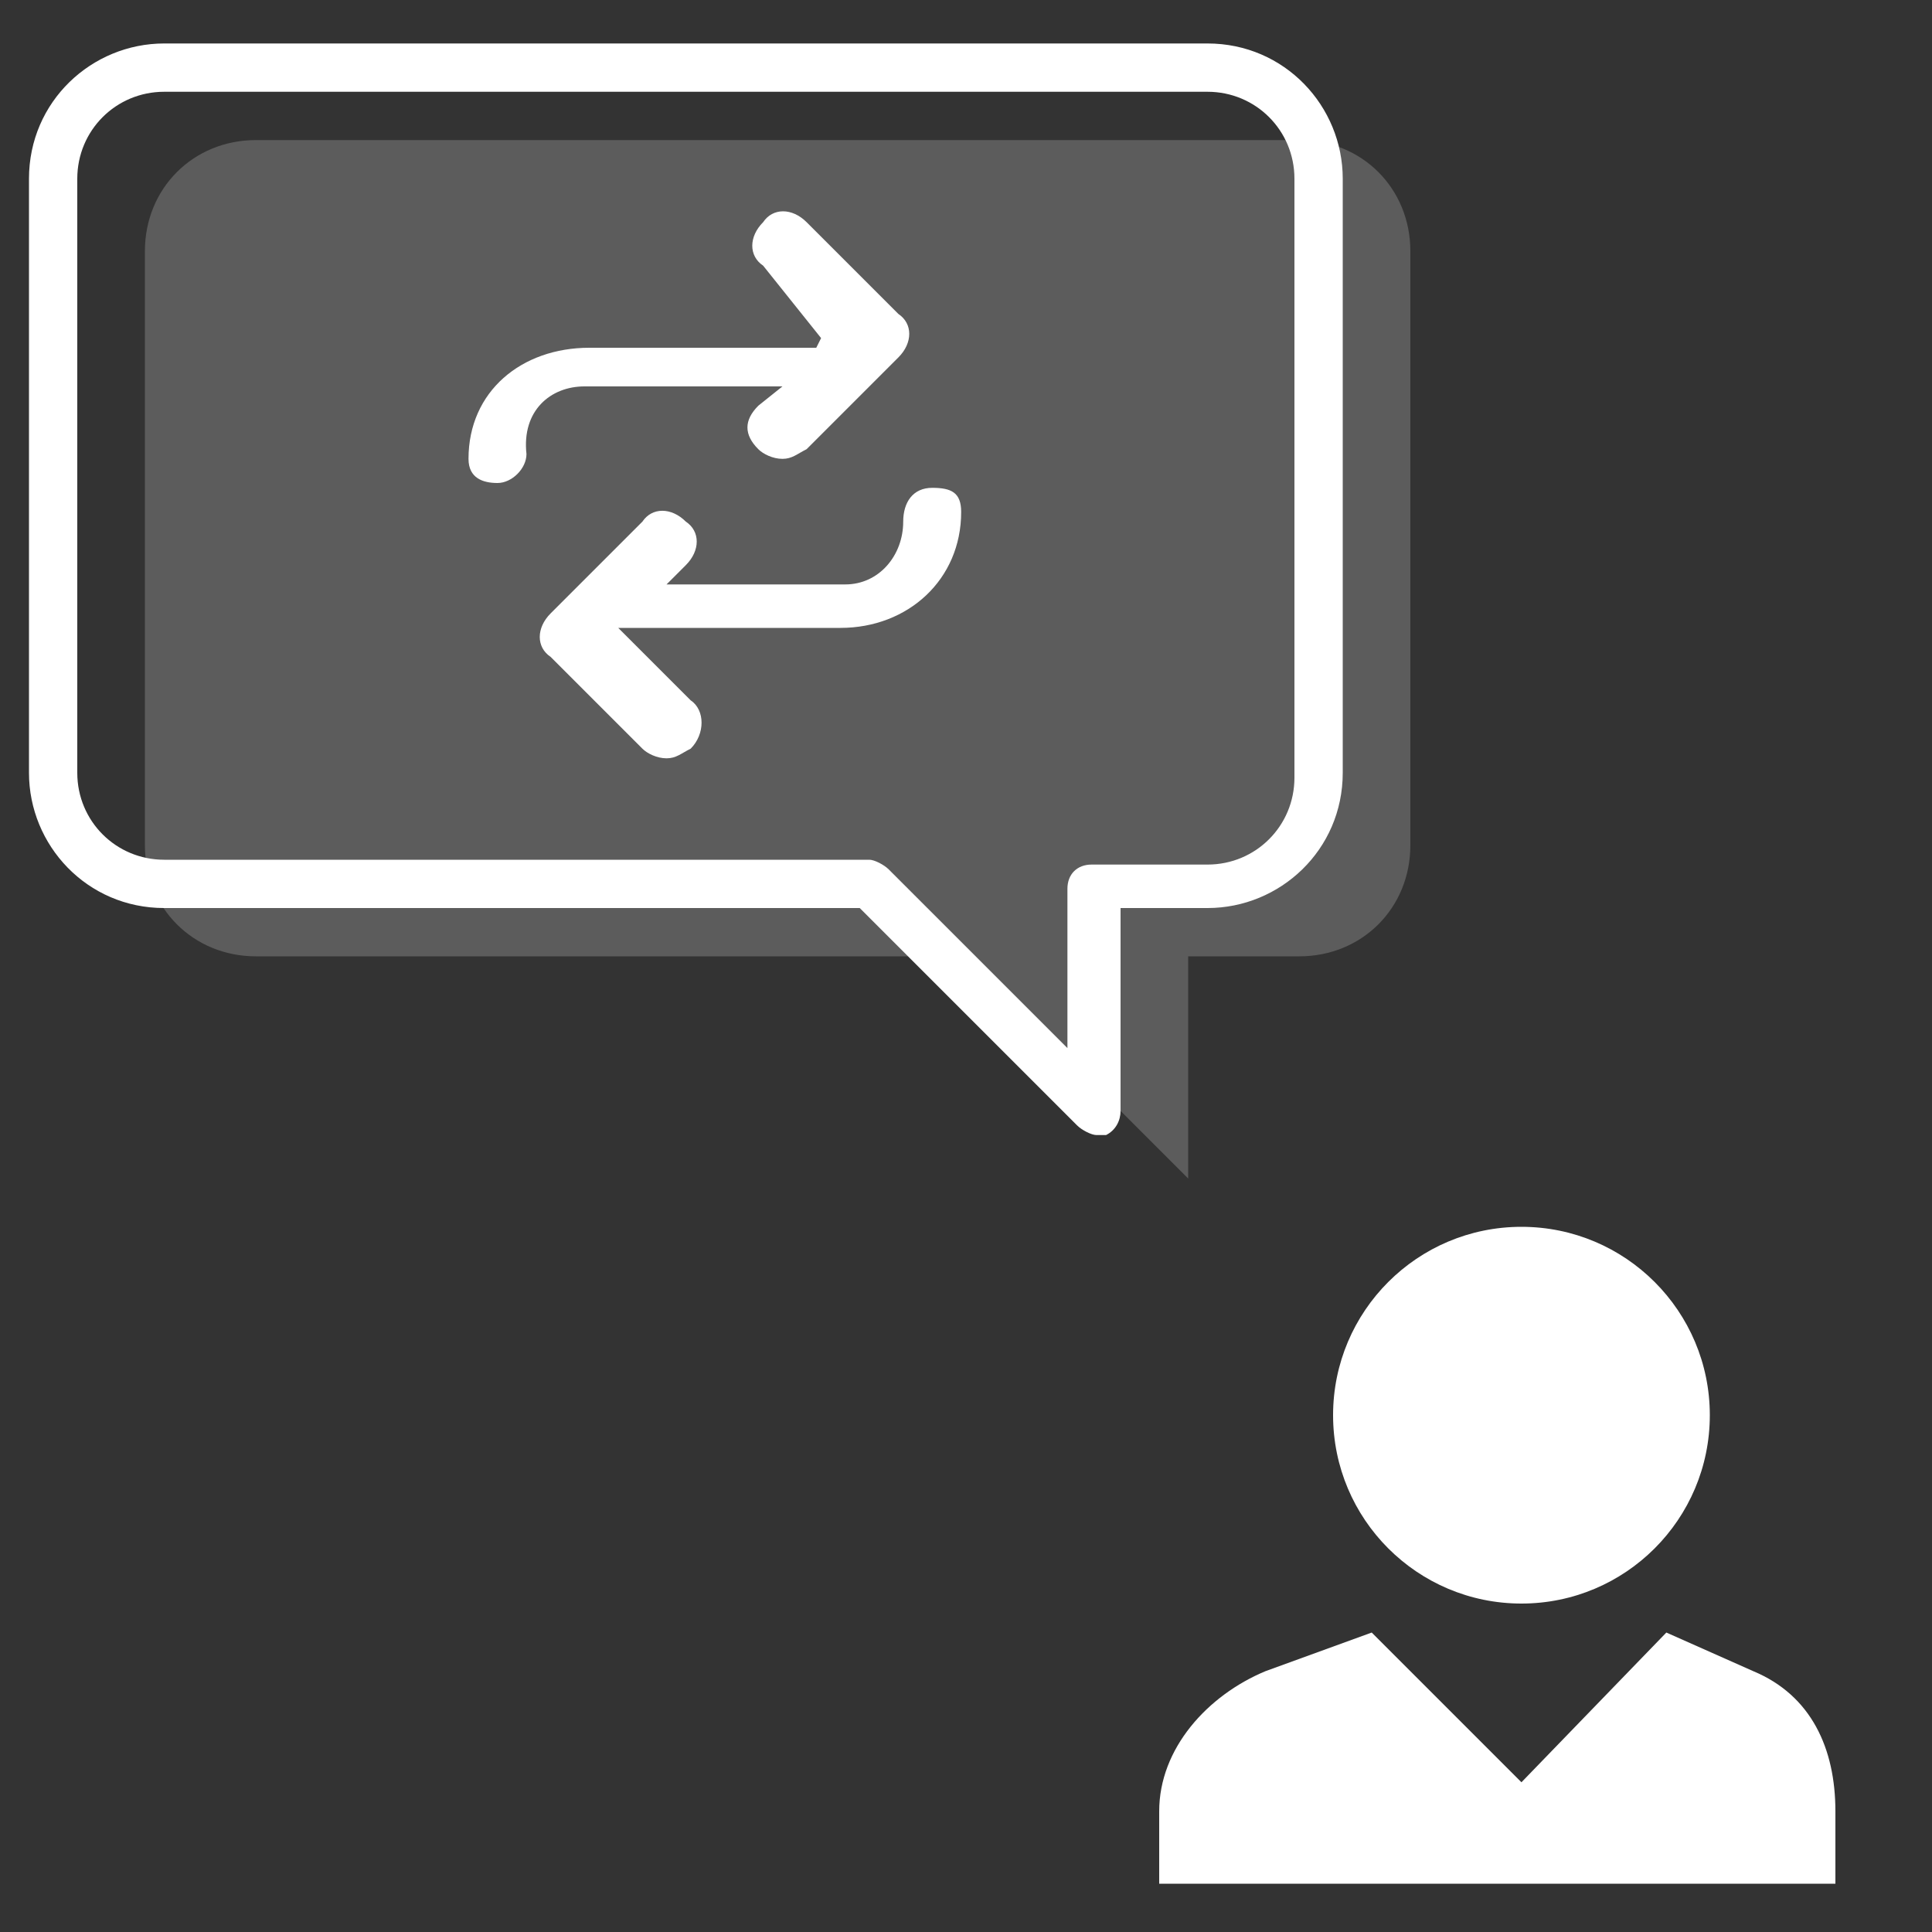 <?xml version="1.0" encoding="utf-8"?>
<!-- Generator: Adobe Illustrator 18.0.0, SVG Export Plug-In . SVG Version: 6.00 Build 0)  -->
<!DOCTYPE svg PUBLIC "-//W3C//DTD SVG 1.1//EN" "http://www.w3.org/Graphics/SVG/1.1/DTD/svg11.dtd">
<svg version="1.1" id="Layer_6" xmlns="http://www.w3.org/2000/svg" xmlns:xlink="http://www.w3.org/1999/xlink" x="0px" y="0px"
	 viewBox="0 0 40 40" enable-background="new 0 0 40 40" xml:space="preserve">
<rect x="0" y="0" width="40" height="40" fill="#333333" stroke="none"/>
<g>
	<g opacity="0.2">
		<g>
			<path fill="#FFFFFF" d="M3,17.5V5.2c0-1.3,1-2.3,2.3-2.3h21.6c1.3,0,2.3,1,2.3,2.3v12.3c0,1.3-1,2.3-2.3,2.3h-2.3v4.6l-4.6-4.6
				H5.3C4,19.8,3,18.8,3,17.5z"/>
		</g>
	</g>
	<g>
		<g>
			<path fill="#FFFFFF" d="M22.7,23.5c-0.1,0-0.3-0.1-0.4-0.2l-4.5-4.5H3.4c-1.6,0-2.8-1.3-2.8-2.8V3.7c0-1.6,1.3-2.8,2.8-2.8H25
				c1.6,0,2.8,1.3,2.8,2.8V16c0,1.6-1.3,2.8-2.8,2.8h-1.8V23c0,0.2-0.1,0.4-0.3,0.5C22.8,23.5,22.7,23.5,22.7,23.5z M3.4,1.9
				c-1,0-1.8,0.8-1.8,1.8V16c0,1,0.8,1.8,1.8,1.8H18c0.1,0,0.3,0.1,0.4,0.2l3.7,3.7v-3.3c0-0.3,0.2-0.5,0.5-0.5H25
				c1,0,1.8-0.8,1.8-1.8V3.7c0-1-0.8-1.8-1.8-1.8H3.4z"/>
		</g>
	</g>
	<g>
		<g>
			<circle fill="#FFFFFF" cx="31.5" cy="29.3" r="3.9"/>
		</g>
		<g>
			<path fill="#FFFFFF" d="M36.3,34.6l-1.8-0.8l-3,3.1l-3.1-3.1l-2.2,0.8C25,35.1,24,36.2,24,37.5V38v0.5V39h14v-0.5V38v-0.5
				C38,36.2,37.5,35.1,36.3,34.6z"/>
		</g>
	</g>
	<g>
		<g>
			<path fill="#FFFFFF" d="M19.3,10.1c-0.4,0-0.6,0.3-0.6,0.7c0,0.7-0.5,1.3-1.2,1.3h-3.7l0.4-0.4c0.3-0.3,0.3-0.7,0-0.9
				c-0.3-0.3-0.7-0.3-0.9,0l-1.9,1.9c-0.3,0.3-0.3,0.7,0,0.9l1.9,1.9c0.1,0.1,0.3,0.2,0.5,0.2c0.2,0,0.3-0.1,0.5-0.2
				c0.3-0.3,0.3-0.8,0-1L12.8,13h4.6c1.4,0,2.5-1,2.5-2.4C19.9,10.2,19.7,10.1,19.3,10.1z"/>
		</g>
		<g>
			<path fill="#FFFFFF" d="M12.1,8h4.1l-0.5,0.4c-0.3,0.3-0.3,0.6,0,0.9c0.1,0.1,0.3,0.2,0.5,0.2c0.2,0,0.3-0.1,0.5-0.2l1.9-1.9
				c0.3-0.3,0.3-0.7,0-0.9l-1.9-1.9c-0.3-0.3-0.7-0.3-0.9,0c-0.3,0.3-0.3,0.7,0,0.9l1.2,1.5c0,0-0.1,0.2-0.1,0.2h-4.7
				c-1.4,0-2.5,0.9-2.5,2.3c0,0.4,0.3,0.5,0.6,0.5s0.6-0.3,0.6-0.6C10.8,8.5,11.4,8,12.1,8z"/>
		</g>
	</g>
</g>
</svg>
